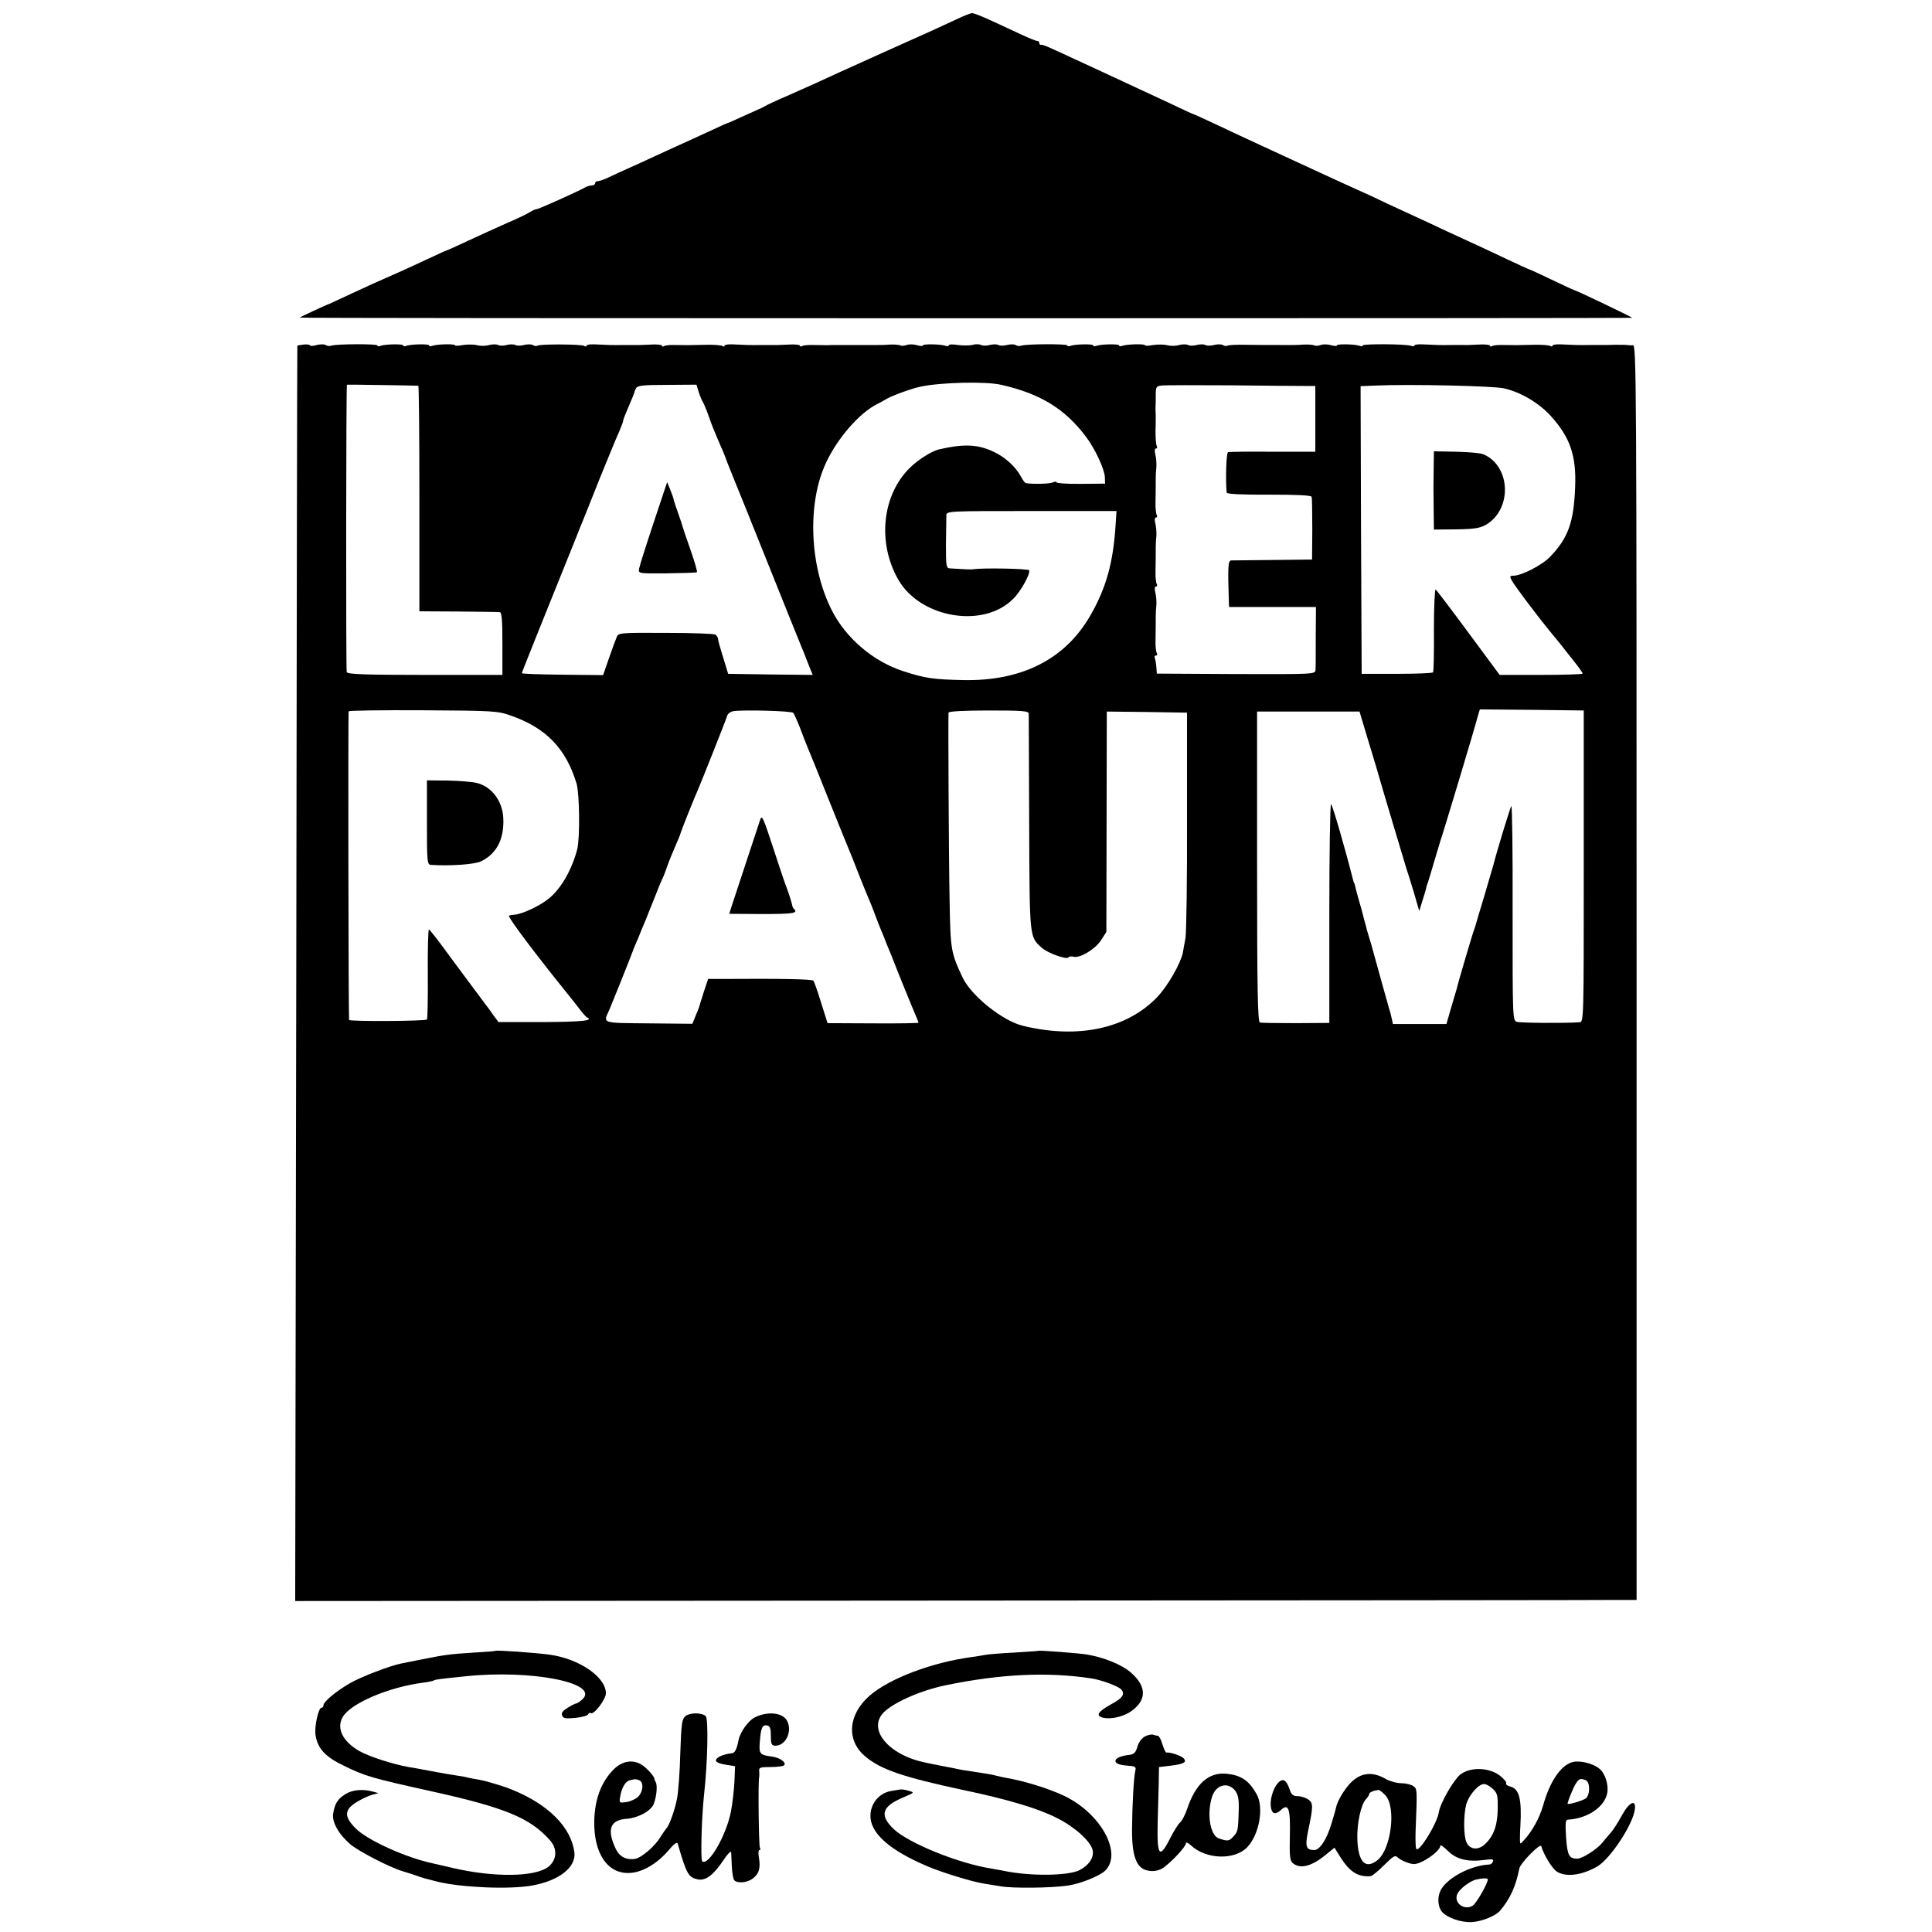 <?xml version="1.0" standalone="no"?>
<!DOCTYPE svg PUBLIC "-//W3C//DTD SVG 20010904//EN"
 "http://www.w3.org/TR/2001/REC-SVG-20010904/DTD/svg10.dtd">
<svg version="1.0" xmlns="http://www.w3.org/2000/svg"
 width="896pt" height="896pt" viewBox="0 0 896 896"
 preserveAspectRatio="xMidYMid meet">
<g transform="translate(0,896) scale(0.1,-0.1)"
fill="#000000" stroke="none">
<path d="M4435 8870 c-71 -33 -120 -56 -320 -145 -82 -37 -179 -81 -215 -97
-82 -38 -143 -66 -250 -113 -47 -20 -92 -41 -100 -46 -8 -5 -22 -12 -30 -15
-8 -4 -43 -19 -78 -35 -34 -16 -64 -29 -66 -29 -2 0 -48 -21 -102 -46 -55 -25
-112 -52 -129 -59 -16 -7 -64 -29 -105 -48 -41 -19 -97 -45 -125 -57 -27 -12
-68 -31 -89 -41 -22 -11 -46 -19 -53 -19 -7 0 -13 -4 -13 -10 0 -5 -7 -10 -15
-10 -8 0 -23 -4 -33 -10 -36 -20 -214 -100 -223 -100 -5 0 -20 -6 -32 -14 -12
-8 -60 -31 -107 -51 -47 -21 -127 -57 -178 -81 -52 -24 -95 -44 -97 -44 -2 0
-41 -17 -87 -39 -45 -21 -103 -48 -128 -59 -121 -53 -151 -67 -235 -106 -49
-23 -93 -43 -97 -45 -18 -6 -138 -62 -138 -64 0 -2 1391 -3 3090 -3 1700 0
3090 1 3090 2 0 3 -259 127 -270 129 -3 0 -49 22 -104 48 -54 26 -100 47 -102
47 -2 0 -46 20 -97 44 -50 24 -117 55 -147 69 -30 14 -98 45 -150 69 -52 25
-113 53 -135 63 -22 10 -80 37 -130 60 -49 24 -112 53 -140 65 -27 12 -84 38
-125 57 -41 19 -158 73 -260 120 -102 47 -227 105 -277 129 -51 24 -95 44 -97
44 -2 0 -55 24 -117 54 -111 52 -187 87 -299 139 -30 14 -95 44 -145 67 -118
55 -139 64 -147 62 -5 -1 -8 3 -8 8 0 6 -4 10 -10 10 -5 0 -37 13 -72 29 -35
16 -98 46 -140 65 -43 20 -83 36 -90 35 -7 0 -40 -13 -73 -29z"/>
<path d="M1408 7362 c-16 -2 -28 -4 -29 -5 -1 -1 -3 -1311 -5 -2912 l-5 -2910
3038 2 c1671 1 3071 2 3111 3 l72 0 0 2911 c0 2766 -1 2910 -17 2908 -10 -1
-22 0 -28 1 -5 1 -30 1 -55 1 -25 -1 -51 -1 -57 -1 -7 0 -34 0 -60 0 -51 -1
-76 0 -136 3 -20 1 -37 -2 -37 -6 0 -5 -5 -5 -11 -1 -6 3 -40 6 -75 5 -85 -2
-87 -2 -139 -1 -24 1 -49 -1 -55 -5 -5 -3 -10 -3 -10 2 0 4 -24 7 -52 5 -29
-1 -59 -3 -65 -2 -7 0 -34 0 -60 0 -51 -1 -76 0 -136 3 -20 1 -37 -1 -37 -5 0
-4 -7 -5 -15 -2 -22 9 -225 10 -225 2 0 -4 -6 -5 -14 -2 -21 8 -106 10 -106 2
0 -4 -12 -3 -27 1 -16 5 -37 5 -48 1 -11 -4 -24 -5 -29 -2 -6 3 -28 5 -50 4
-23 -2 -47 -2 -53 -2 -7 0 -33 0 -58 0 -68 0 -74 0 -157 1 -42 1 -81 -1 -85
-4 -5 -3 -15 -2 -22 3 -8 4 -26 4 -41 0 -15 -4 -33 -4 -40 0 -7 4 -25 4 -40 0
-15 -4 -33 -4 -40 0 -7 4 -25 4 -41 0 -16 -5 -41 -5 -56 -1 -15 4 -45 4 -65 1
-21 -4 -38 -5 -38 -1 0 7 -86 5 -106 -3 -8 -3 -14 -2 -14 2 0 8 -85 6 -106 -2
-8 -3 -14 -2 -14 2 0 8 -85 6 -106 -2 -8 -3 -14 -2 -14 2 0 8 -192 7 -213 -1
-8 -3 -20 -2 -27 3 -7 4 -25 4 -40 0 -15 -4 -33 -4 -40 0 -7 4 -25 4 -40 0
-15 -4 -33 -4 -40 0 -7 4 -24 5 -38 1 -14 -4 -45 -4 -69 -1 -24 4 -43 3 -43
-1 0 -5 -6 -6 -14 -3 -21 8 -106 10 -106 2 0 -4 -12 -3 -27 1 -16 5 -37 5 -48
1 -11 -4 -24 -5 -29 -2 -6 3 -28 5 -50 4 -23 -2 -47 -2 -53 -2 -7 0 -33 0 -58
0 -25 0 -52 0 -60 0 -8 0 -35 0 -60 0 -25 0 -52 0 -60 -1 -8 0 -35 1 -60 1
-24 1 -49 -1 -55 -5 -5 -3 -10 -3 -10 2 0 4 -24 7 -52 5 -29 -1 -59 -3 -65 -2
-7 0 -34 0 -60 0 -51 -1 -76 0 -136 3 -20 1 -37 -2 -37 -6 0 -5 -5 -5 -11 -1
-6 3 -40 6 -75 5 -85 -2 -87 -2 -139 -1 -24 1 -49 -1 -55 -5 -5 -3 -10 -3 -10
2 0 4 -24 7 -52 5 -29 -1 -59 -3 -65 -2 -7 0 -34 0 -60 0 -51 -1 -76 0 -136 3
-20 1 -37 -2 -37 -6 0 -5 -5 -5 -11 -1 -13 8 -204 9 -216 1 -5 -3 -15 -2 -22
3 -8 4 -26 4 -41 0 -15 -4 -33 -4 -40 0 -7 4 -25 4 -40 0 -15 -4 -33 -4 -40 0
-7 4 -25 4 -41 0 -16 -5 -41 -5 -56 -1 -15 4 -45 4 -65 1 -21 -4 -38 -5 -38
-1 0 7 -86 5 -106 -3 -8 -3 -14 -2 -14 2 0 8 -85 6 -106 -2 -8 -3 -14 -2 -14
2 0 8 -85 6 -106 -2 -8 -3 -14 -2 -14 2 0 8 -192 7 -213 -1 -8 -3 -20 -2 -27
3 -7 4 -25 4 -41 0 -15 -5 -29 -5 -31 -2 -2 4 -15 6 -30 4z m3237 -187 c180
-41 294 -111 391 -240 42 -55 86 -150 88 -187 l1 -31 -113 -1 c-61 -1 -112 3
-112 7 0 4 -8 4 -17 0 -14 -7 -82 -9 -125 -4 -4 1 -14 13 -22 29 -26 48 -74
92 -130 118 -74 34 -137 36 -251 10 -34 -8 -96 -47 -136 -86 -129 -128 -151
-349 -52 -520 104 -178 397 -226 533 -86 34 33 79 115 73 131 -2 8 -218 12
-258 5 -9 -2 -49 0 -109 4 -18 1 -19 9 -19 114 1 61 2 121 2 132 1 20 8 20
395 20 l394 0 -4 -62 c-11 -176 -43 -293 -117 -422 -117 -204 -319 -306 -592
-300 -138 3 -177 9 -275 41 -140 45 -268 154 -333 284 -103 204 -114 494 -27
681 53 115 156 234 240 275 14 7 32 17 40 22 29 17 117 49 160 58 96 20 304
25 375 8z m-2705 -4 c3 0 5 -236 5 -524 l0 -522 180 -1 c99 -1 186 -2 193 -3
9 -1 12 -37 12 -146 l0 -145 -359 0 c-278 0 -360 3 -363 13 -4 10 -3 1331 1
1333 2 1 325 -4 331 -5z m1301 -31 c6 -19 15 -39 19 -45 3 -5 15 -32 25 -60
16 -47 27 -73 60 -150 8 -16 21 -50 30 -75 10 -25 23 -58 30 -75 7 -16 77
-190 155 -385 78 -195 148 -368 155 -385 7 -16 22 -54 33 -83 l21 -52 -196 2
-196 3 -23 75 c-13 41 -24 80 -24 87 0 6 -6 15 -12 20 -7 4 -111 8 -232 8
-211 1 -219 0 -226 -20 -5 -11 -21 -55 -36 -98 l-27 -78 -189 2 c-103 1 -188
4 -188 7 0 4 135 340 251 627 7 17 13 32 14 35 1 3 7 19 14 35 7 17 44 109 82
205 39 96 79 194 90 217 10 24 19 47 19 52 0 5 12 35 26 67 14 33 26 61 26 64
0 3 4 12 8 20 7 12 34 15 144 15 l136 1 11 -36z m2812 30 l47 0 0 -153 0 -152
-197 0 c-109 1 -202 0 -208 -2 -8 -3 -12 -129 -6 -188 1 -6 73 -10 196 -9 132
0 195 -3 198 -10 2 -6 3 -74 3 -151 l-1 -140 -180 -2 c-99 -1 -187 -2 -195 -2
-15 -1 -16 -30 -11 -191 l1 -25 201 0 202 0 -1 -135 c0 -74 0 -144 -1 -156 -1
-21 -2 -21 -368 -20 l-368 2 -2 28 c-1 16 -4 35 -7 43 -3 7 -1 13 5 13 6 0 7
5 4 11 -4 6 -7 34 -6 62 1 56 1 74 1 110 0 12 1 36 3 52 1 17 -1 42 -5 58 -4
16 -3 27 3 27 6 0 7 5 4 11 -4 6 -7 34 -6 62 1 56 1 74 1 110 0 12 1 36 3 52
1 17 -1 42 -5 58 -4 16 -3 27 3 27 6 0 7 5 4 11 -4 6 -7 34 -6 62 1 56 1 74 1
110 0 12 1 36 3 52 1 17 -1 42 -5 58 -4 16 -3 27 3 27 6 0 7 5 4 11 -4 6 -6
36 -6 67 1 31 1 66 1 77 -1 11 -1 27 -1 35 1 8 1 34 1 57 0 38 2 42 27 45 16
2 161 2 323 1 162 -2 316 -3 343 -3z m922 -11 c78 -18 161 -67 216 -127 90
-99 120 -184 114 -330 -6 -163 -32 -237 -116 -324 -37 -39 -133 -88 -170 -88
-17 0 -18 -3 -8 -22 13 -24 114 -159 183 -243 23 -27 44 -54 49 -60 4 -5 27
-35 52 -66 25 -31 45 -59 45 -63 0 -3 -87 -6 -192 -6 l-193 0 -145 196 c-79
107 -148 198 -152 200 -4 3 -8 -81 -8 -186 1 -105 -1 -194 -4 -198 -2 -4 -78
-7 -168 -7 l-163 0 -3 667 -2 667 72 3 c160 7 546 -2 593 -13z m-4605 -1518
c163 -57 255 -153 304 -315 14 -49 16 -253 3 -305 -25 -94 -73 -179 -129 -226
-40 -34 -124 -74 -161 -77 -15 -1 -27 -4 -27 -5 0 -14 128 -184 285 -378 13
-16 34 -43 47 -60 12 -16 26 -31 30 -33 34 -15 -21 -21 -201 -22 l-209 0 -24
32 c-12 18 -28 40 -35 48 -6 8 -36 49 -67 90 -30 41 -59 80 -63 85 -5 6 -35
47 -68 92 -33 45 -63 82 -66 83 -3 0 -6 -93 -5 -206 1 -113 -1 -209 -4 -212
-6 -8 -359 -10 -361 -2 -3 11 -5 1425 -2 1431 1 4 157 6 345 5 329 -2 346 -3
408 -25z m1309 13 c4 -5 18 -36 31 -69 12 -33 28 -73 35 -90 7 -16 50 -122 95
-235 45 -113 88 -218 95 -235 7 -16 25 -61 40 -100 15 -38 34 -86 42 -105 20
-46 28 -66 48 -120 9 -25 22 -56 28 -70 6 -14 11 -27 12 -30 1 -3 6 -16 12
-30 6 -14 27 -65 46 -115 20 -49 49 -122 66 -162 17 -40 31 -74 31 -76 0 -2
-95 -4 -211 -3 l-211 1 -30 95 c-16 52 -32 98 -36 102 -7 7 -150 10 -418 8
l-70 0 -19 -57 c-10 -32 -20 -62 -21 -68 -1 -5 -9 -26 -18 -46 l-15 -37 -203
2 c-222 2 -211 -1 -183 61 13 30 104 257 110 275 1 3 7 19 14 35 8 17 17 39
21 50 4 11 15 36 23 55 8 19 26 67 42 105 15 39 31 78 36 88 5 9 16 37 24 61
8 23 25 65 37 92 12 27 23 54 24 59 2 10 65 168 84 210 12 28 127 316 133 337
3 9 16 18 29 20 49 7 269 1 277 -8z m1092 -4 c0 -8 1 -238 2 -510 2 -538 1
-523 59 -576 27 -24 115 -56 123 -44 3 4 13 6 24 3 29 -8 99 34 127 76 l25 39
1 511 1 511 186 -2 186 -3 0 -500 c1 -275 -3 -520 -7 -545 -5 -25 -10 -55 -12
-67 -10 -50 -69 -154 -118 -206 -141 -148 -369 -197 -625 -134 -94 23 -237
138 -278 222 -55 117 -57 129 -61 355 -4 198 -7 852 -5 875 1 6 70 10 186 10
158 0 185 -2 186 -15z m2574 -707 c0 -717 0 -723 -20 -724 -79 -5 -274 -3
-290 2 -20 7 -20 14 -20 508 1 275 -2 498 -6 493 -5 -6 -69 -216 -83 -273 -3
-9 -21 -72 -41 -140 -21 -68 -38 -128 -40 -134 -1 -5 -5 -17 -8 -25 -6 -14
-77 -254 -81 -275 -2 -8 -14 -48 -31 -105 -1 -3 -5 -17 -9 -32 l-8 -27 -124 0
-124 0 -6 27 c-3 15 -8 34 -11 42 -4 12 -52 186 -78 280 -2 8 -8 30 -14 48 -5
18 -11 36 -12 40 -1 4 -3 12 -4 17 -2 6 -7 24 -11 40 -4 17 -8 32 -9 35 -10
34 -28 98 -30 110 -2 8 -4 15 -5 15 -1 0 -3 7 -5 15 -36 142 -94 343 -102 351
-4 4 -8 -222 -8 -503 l0 -512 -155 -1 c-85 0 -161 1 -167 3 -10 3 -13 157 -13
723 l0 719 238 0 237 0 43 -143 c24 -78 45 -149 47 -157 5 -20 122 -410 128
-430 3 -8 18 -55 33 -105 l26 -90 14 45 c8 25 16 52 18 60 1 8 6 22 9 30 3 8
15 49 27 90 12 41 26 86 30 100 11 30 158 518 172 573 l11 37 241 -2 241 -3 0
-722z"/>
<path d="M3031 6535 c-35 -105 -65 -200 -67 -212 -4 -23 -4 -23 128 -22 73 1
136 3 140 5 3 2 -10 48 -29 102 -19 53 -36 104 -38 112 -2 8 -11 35 -20 60 -9
25 -18 52 -20 60 -1 8 -9 31 -17 50 l-14 34 -63 -189z"/>
<path d="M6649 6798 c0 -37 -1 -84 -1 -103 0 -19 1 -70 1 -113 l1 -78 104 1
c83 1 110 6 137 21 123 72 116 272 -11 327 -14 6 -71 11 -127 12 l-103 2 -1
-69z"/>
<path d="M1980 5145 c0 -179 1 -195 18 -196 89 -6 206 2 234 17 73 36 107 105
102 201 -4 79 -54 145 -123 162 -20 5 -80 10 -133 11 l-98 1 0 -196z"/>
<path d="M3526 5160 c-20 -61 -129 -390 -136 -412 l-8 -26 154 -1 c143 0 166
4 147 23 -5 4 -8 11 -8 14 -1 9 -24 82 -35 107 -4 11 -27 79 -50 150 -50 153
-56 167 -64 145z"/>
<path d="M2297 1304 c-1 -2 -45 -5 -97 -8 -114 -7 -141 -11 -245 -32 -44 -9
-87 -17 -95 -19 -51 -10 -184 -61 -235 -90 -66 -38 -125 -87 -125 -104 0 -6
-4 -11 -9 -11 -14 0 -33 -85 -28 -124 9 -64 44 -103 132 -145 97 -48 133 -58
395 -116 350 -77 468 -125 560 -229 36 -39 33 -91 -6 -123 -60 -48 -252 -51
-444 -6 -93 21 -98 23 -117 27 -123 31 -282 105 -333 156 -55 55 -54 86 3 122
23 14 56 30 72 34 l30 8 -25 7 c-46 13 -95 9 -127 -11 -36 -22 -51 -44 -58
-92 -6 -39 27 -97 82 -143 42 -34 184 -107 243 -124 25 -7 54 -17 65 -21 18
-7 39 -13 95 -27 114 -27 330 -36 435 -18 126 22 207 84 199 154 -15 116 -119
222 -289 291 -35 15 -122 41 -152 46 -15 2 -39 7 -53 10 -14 4 -38 8 -54 10
-16 2 -68 11 -115 20 -47 9 -97 18 -111 20 -70 13 -180 48 -225 74 -77 45
-106 106 -75 158 38 63 211 137 370 158 25 3 49 8 53 11 8 4 18 6 147 19 304
32 623 -31 541 -107 -11 -10 -24 -19 -28 -19 -4 0 -23 -9 -40 -20 -23 -14 -31
-24 -26 -36 5 -14 16 -15 62 -11 31 3 57 11 59 17 2 5 7 8 12 5 14 -9 70 64
70 92 0 75 -123 160 -260 179 -63 9 -249 22 -253 18z"/>
<path d="M4817 1304 c-1 -1 -51 -4 -112 -8 -60 -3 -122 -8 -137 -11 -16 -3
-40 -7 -55 -9 -187 -24 -389 -100 -481 -181 -99 -87 -108 -206 -20 -280 71
-61 177 -97 453 -156 206 -43 350 -86 436 -130 81 -40 156 -107 166 -148 8
-34 -15 -70 -60 -94 -53 -27 -231 -29 -353 -3 -12 2 -37 7 -55 10 -155 24
-387 119 -455 184 -67 65 -54 105 47 147 51 22 51 22 23 30 -16 5 -33 7 -39 6
-5 -1 -22 -4 -36 -6 -82 -10 -127 -99 -88 -172 32 -62 117 -122 252 -179 68
-29 203 -70 257 -79 19 -3 55 -9 80 -13 55 -10 235 -8 310 3 59 8 151 45 176
70 81 81 -22 267 -192 347 -72 34 -185 69 -269 83 -16 3 -37 8 -45 10 -16 5
-49 10 -115 20 -23 3 -52 8 -65 11 -14 3 -38 8 -55 11 -16 3 -34 6 -40 8 -5 1
-28 5 -50 10 -176 35 -277 158 -193 237 51 47 174 100 287 123 255 52 469 62
673 31 47 -7 126 -37 138 -51 19 -22 6 -41 -49 -70 -59 -33 -71 -52 -36 -61
36 -9 94 4 130 29 74 52 74 115 0 180 -42 37 -126 71 -205 84 -36 6 -220 20
-223 17z"/>
<path d="M3180 1002 c-18 -15 -20 -33 -25 -172 -2 -85 -9 -180 -15 -210 -9
-51 -37 -129 -50 -140 -3 -3 -16 -22 -29 -42 -25 -42 -87 -94 -116 -99 -40 -6
-72 10 -89 46 -43 90 -27 135 51 140 52 4 111 36 124 67 14 34 19 88 10 103
-3 6 -6 12 -6 15 0 11 -32 47 -55 63 -42 29 -93 22 -134 -19 -57 -57 -87 -136
-90 -236 -4 -154 63 -252 168 -244 57 4 123 43 175 103 27 32 41 43 44 33 41
-142 50 -157 93 -166 37 -7 72 19 119 89 19 29 35 45 36 37 0 -8 2 -38 3 -66
1 -27 6 -55 10 -62 10 -17 58 -15 84 4 31 21 40 49 32 96 -4 22 -3 38 2 38 5
0 6 5 2 11 -5 9 -9 312 -3 329 0 3 1 14 0 25 -2 18 4 20 53 20 30 0 58 4 62 8
13 13 -19 36 -58 41 -55 7 -59 12 -54 71 5 64 12 77 34 73 13 -3 17 -14 17
-48 0 -38 3 -45 20 -46 49 -1 81 67 55 116 -21 38 -91 45 -150 15 -30 -15 -68
-69 -75 -105 -8 -43 -17 -60 -31 -61 -39 -4 -74 -19 -74 -34 0 -7 18 -15 45
-19 l44 -7 -3 -72 c-2 -40 -9 -101 -16 -137 -20 -108 -102 -252 -133 -233 -9
5 -3 208 8 308 17 150 21 353 8 366 -18 17 -73 17 -93 1z m-216 -298 c21 -8
20 -47 -1 -73 -10 -12 -35 -24 -55 -28 -36 -5 -37 -5 -32 23 6 41 24 72 43 77
26 7 29 7 45 1z"/>
<path d="M5310 907 c-14 -7 -29 -27 -35 -47 -8 -29 -16 -36 -40 -39 -76 -8
-85 -44 -12 -49 43 -3 47 -5 42 -25 -7 -31 -14 -154 -15 -269 -1 -126 20 -183
73 -193 23 -5 45 -2 64 8 33 18 113 101 113 119 0 6 10 2 23 -10 70 -66 204
-70 262 -8 56 60 77 184 43 245 -36 64 -72 88 -140 95 -83 8 -144 -47 -183
-165 -9 -26 -23 -53 -31 -60 -9 -7 -29 -39 -45 -70 -52 -104 -64 -89 -60 71 2
63 4 147 5 185 l1 70 52 6 c64 8 78 16 63 34 -10 12 -66 31 -81 27 -3 0 -11
17 -18 38 -6 22 -16 40 -21 40 -4 0 -14 2 -22 5 -7 3 -24 -1 -38 -8z m418
-251 c14 -19 18 -39 17 -88 -3 -98 -4 -103 -25 -125 -19 -22 -27 -23 -67 -9
-41 13 -57 114 -32 193 18 56 73 71 107 29z"/>
<path d="M7293 788 c-54 -14 -106 -90 -137 -203 -17 -57 -49 -116 -88 -159
-18 -20 -18 -20 -19 0 0 10 0 39 2 64 7 128 -5 174 -48 185 -13 3 -21 10 -18
15 3 5 -11 21 -30 36 -51 38 -137 40 -183 4 -31 -25 -93 -133 -99 -174 -8 -53
-93 -191 -105 -170 -3 5 -4 41 -3 79 8 202 8 198 -11 212 -10 7 -35 13 -55 13
-21 0 -53 9 -71 19 -61 36 -114 31 -160 -13 -31 -30 -67 -89 -72 -120 -1 -6
-10 -37 -20 -70 -22 -75 -55 -126 -81 -126 -38 0 -43 16 -29 86 25 117 25 132
1 149 -12 8 -34 15 -48 15 -22 0 -30 6 -39 34 -6 19 -17 37 -25 39 -31 12 -72
-77 -60 -130 6 -27 22 -29 47 -6 34 31 43 4 40 -121 -2 -94 0 -115 14 -127 34
-28 86 -15 151 38 l42 34 28 -45 c43 -68 82 -92 140 -87 7 1 34 23 62 51 42
42 52 48 63 36 13 -13 51 -29 73 -31 34 -3 125 59 125 86 0 5 16 -6 35 -25 39
-39 92 -52 169 -42 36 5 44 4 40 -7 -3 -8 -10 -14 -17 -14 -87 -4 -196 -62
-226 -120 -16 -32 -13 -77 7 -100 25 -28 90 -50 139 -47 46 3 111 29 131 54
46 55 72 112 88 194 5 26 98 120 102 104 10 -37 49 -102 71 -117 41 -28 116
-19 189 23 60 35 167 197 174 266 6 47 -26 33 -59 -27 -17 -32 -41 -69 -53
-83 -12 -14 -30 -34 -39 -46 -24 -30 -93 -74 -116 -74 -38 0 -46 15 -52 98 -4
66 -3 82 8 83 92 5 171 59 183 124 7 37 -10 91 -36 112 -29 25 -92 40 -125 31z
m61 -84 c21 -8 21 -67 1 -84 -12 -10 -85 -32 -85 -25 0 10 26 74 38 93 15 23
21 26 46 16z m-429 -42 c20 -19 22 -31 21 -94 -2 -79 -21 -127 -63 -164 -31
-26 -67 -21 -82 12 -14 31 -14 127 -1 176 13 45 60 98 85 94 10 -1 28 -12 40
-24z m-500 -28 c51 -55 27 -250 -37 -301 -55 -44 -89 -9 -93 95 -3 74 17 165
40 188 8 9 15 19 15 24 0 7 17 15 43 19 4 0 19 -11 32 -25z m475 -390 c0 -19
-53 -111 -70 -122 -41 -25 -92 16 -70 57 12 23 57 57 85 64 29 7 55 8 55 1z"/>
</g>
</svg>
